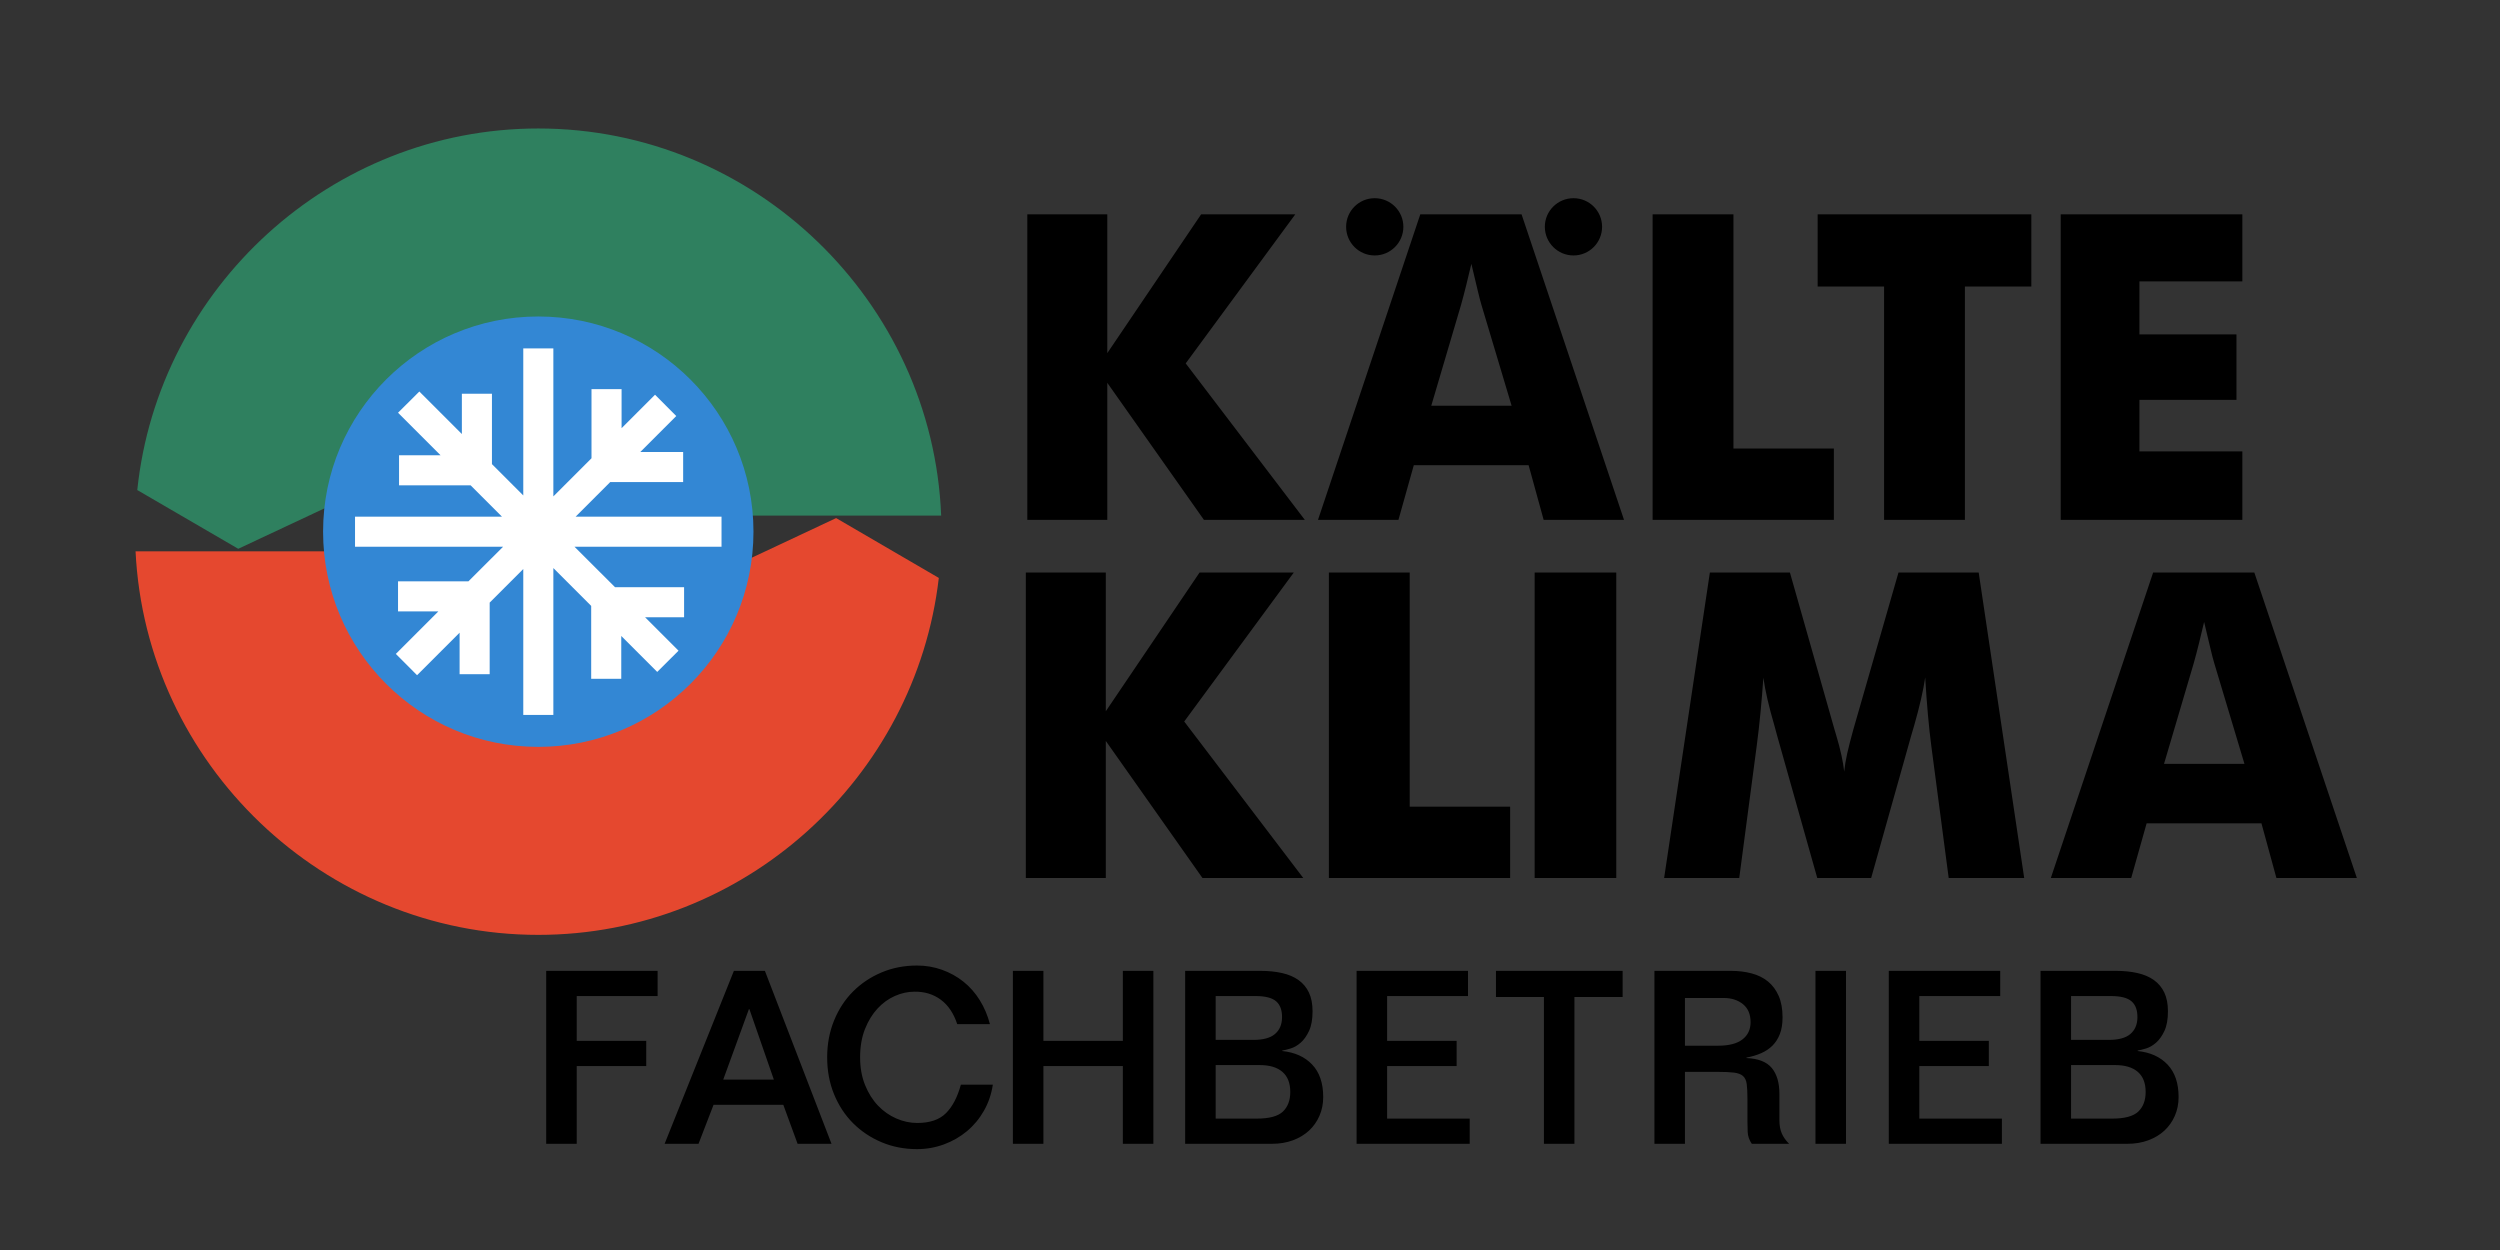 <?xml version="1.0" encoding="UTF-8" standalone="no"?>
<svg
   xmlns:svg="http://www.w3.org/2000/svg"
   xmlns="http://www.w3.org/2000/svg"
   version="1.0"
   width="800"
   height="400"
   id="svg2">
  <rect width="100%" height="100%" fill="#333333" stroke="none"/>
  <defs
     id="defs4" />
  <g
     id="layer1">
    <path
       d="M 439.905,63.423 C 434.845,63.423 430.757,67.512 430.757,72.572 C 430.757,77.632 434.845,81.746 439.905,81.746 C 444.965,81.746 449.079,77.632 449.079,72.572 C 449.079,67.512 444.965,63.423 439.905,63.423 z M 503.52,63.423 C 498.46,63.423 494.346,67.512 494.347,72.572 C 494.347,77.632 498.46,81.746 503.52,81.746 C 508.58,81.746 512.669,77.632 512.669,72.572 C 512.669,67.512 508.58,63.423 503.52,63.423 z M 328.742,68.587 L 328.742,166.365 L 354.334,166.365 L 354.334,122.501 L 385.264,166.365 L 417.547,166.365 L 379.424,116.285 L 414.489,68.587 L 384.361,68.587 L 354.334,113.002 L 354.334,68.587 L 328.742,68.587 z M 454.493,68.587 L 421.758,166.365 L 447.5,166.365 L 452.413,148.87 L 489.158,148.87 L 493.971,166.365 L 519.687,166.365 L 486.902,68.587 L 454.493,68.587 z M 528.836,68.587 L 528.836,166.365 L 586.836,166.365 L 586.836,143.531 L 554.703,143.531 L 554.703,68.587 L 528.836,68.587 z M 581.648,68.587 L 581.648,91.696 L 602.903,91.696 L 602.903,166.365 L 628.77,166.365 L 628.77,91.696 L 650.025,91.696 L 650.025,68.587 L 581.648,68.587 z M 659.424,68.587 L 659.424,166.365 L 717.55,166.365 L 717.55,144.458 L 684.615,144.458 L 684.615,127.965 L 715.67,127.965 L 715.67,107.011 L 684.615,107.011 L 684.615,90.042 L 717.55,90.042 L 717.55,68.587 L 659.424,68.587 z M 470.836,84.428 C 471.656,87.856 472.322,90.668 472.841,92.849 C 473.359,95.031 473.766,96.607 474.069,97.587 L 483.719,129.845 L 458.002,129.845 L 467.527,97.587 C 468.089,95.583 468.641,93.477 469.181,91.295 C 469.721,89.114 470.274,86.832 470.836,84.428 z M 328.266,183.209 L 328.266,280.962 L 353.857,280.962 L 353.857,237.098 L 384.788,280.962 L 417.046,280.962 L 378.947,230.882 L 414.013,183.209 L 383.86,183.209 L 353.857,227.599 L 353.857,183.209 L 328.266,183.209 z M 425.242,183.209 L 425.242,280.962 L 483.243,280.962 L 483.243,258.128 L 451.109,258.128 L 451.109,183.209 L 425.242,183.209 z M 491.088,183.209 L 491.088,280.962 L 517.206,280.962 L 517.206,183.209 L 491.088,183.209 z M 547.158,183.209 L 532.52,280.962 L 556.558,280.962 L 562.147,238.703 C 562.623,235.096 563.03,231.478 563.375,227.849 C 563.721,224.221 564.019,220.542 564.278,216.846 C 564.839,220.942 566.022,226.097 567.837,232.286 C 568.183,233.577 568.441,234.545 568.614,235.168 L 581.523,280.962 L 598.767,280.962 L 611.651,235.168 C 611.823,234.545 612.114,233.577 612.503,232.286 C 614.274,226.097 615.457,220.937 616.062,216.796 C 616.321,221.115 616.615,225.101 616.939,228.752 C 617.263,232.403 617.628,235.719 618.017,238.703 L 623.582,280.962 L 647.744,280.962 L 633.181,183.209 L 607.515,183.209 L 593.052,233.489 C 592.231,236.472 591.573,239.019 591.097,241.134 C 590.622,243.249 590.318,245.187 590.145,246.924 C 589.799,243.718 588.953,239.866 587.613,235.369 C 587.354,234.568 587.173,233.971 587.087,233.614 L 572.775,183.209 L 547.158,183.209 z M 689.001,183.209 L 656.266,280.962 L 681.983,280.962 L 686.921,263.467 L 723.666,263.467 L 728.453,280.962 L 754.195,280.962 L 721.385,183.209 L 689.001,183.209 z M 705.318,199.025 C 706.139,202.453 706.805,205.265 707.324,207.447 C 707.842,209.628 708.249,211.204 708.552,212.184 L 718.227,244.442 L 692.485,244.442 L 702.01,212.184 C 702.572,210.18 703.124,208.074 703.664,205.893 C 704.204,203.711 704.757,201.429 705.318,199.025 z"
       id="text3979"
       style="font-size:167.995px;font-style:normal;font-variant:normal;font-weight:bold;font-stretch:normal;text-align:start;line-height:100%;writing-mode:lr-tb;text-anchor:start;fill:#000000;fill-opacity:1;stroke:none;stroke-width:1px;stroke-linecap:butt;stroke-linejoin:miter;stroke-opacity:1;font-family:Futura Md BT;-inkscape-font-specification:Futura Md BT Bold" />
    <path
       d="M 174.784,310.675 L 210.437,310.675 L 210.437,318.737 L 184.55,318.737 L 184.55,333.075 L 206.794,333.075 L 206.794,341.134 L 184.55,341.134 L 184.55,366.015 L 174.784,366.015 L 174.784,310.675 z M 231.434,345.474 L 247.634,345.474 L 239.805,322.921 L 239.651,322.921 L 231.434,345.474 z M 234.845,310.675 L 244.768,310.675 L 266.082,366.015 L 255.23,366.015 L 250.657,353.536 L 228.335,353.536 L 223.529,366.015 L 212.679,366.015 L 234.845,310.675 z M 306.315,327.727 C 305.178,324.264 303.421,321.655 301.044,319.898 C 298.667,318.141 295.851,317.289 292.596,317.341 C 290.529,317.341 288.461,317.793 286.394,318.697 C 284.327,319.602 282.466,320.945 280.813,322.728 C 279.159,324.511 277.816,326.707 276.784,329.316 C 275.751,331.925 275.234,334.935 275.234,338.345 C 275.234,341.652 275.764,344.61 276.823,347.22 C 277.881,349.83 279.264,352.026 280.969,353.809 C 282.674,355.591 284.625,356.961 286.821,357.916 C 289.017,358.872 291.252,359.35 293.525,359.35 C 297.556,359.35 300.618,358.303 302.71,356.211 C 304.803,354.118 306.391,351.083 307.476,347.104 L 317.706,347.104 C 317.243,350.152 316.288,352.942 314.841,355.474 C 313.394,358.006 311.585,360.176 309.415,361.985 C 307.244,363.793 304.79,365.201 302.051,366.209 C 299.313,367.217 296.445,367.721 293.447,367.721 C 289.365,367.721 285.58,366.984 282.093,365.511 C 278.605,364.039 275.57,362.01 272.986,359.426 C 270.402,356.843 268.374,353.756 266.901,350.165 C 265.428,346.574 264.692,342.634 264.692,338.345 C 264.692,334.108 265.428,330.181 266.901,326.563 C 268.374,322.946 270.402,319.846 272.986,317.263 C 275.57,314.68 278.605,312.652 282.093,311.179 C 285.58,309.706 289.365,308.97 293.447,308.97 C 296.238,308.97 298.9,309.422 301.432,310.327 C 303.963,311.231 306.249,312.497 308.29,314.124 C 310.33,315.752 312.074,317.728 313.521,320.053 C 314.968,322.378 316.053,324.936 316.777,327.727 L 306.315,327.727 z M 324.125,310.675 L 333.889,310.675 L 333.889,333.075 L 359.312,333.075 L 359.312,310.675 L 369.078,310.675 L 369.078,366.015 L 359.312,366.015 L 359.312,341.134 L 333.889,341.134 L 333.889,366.015 L 324.125,366.015 L 324.125,310.675 z M 389.015,332.765 L 401.104,332.765 C 404.204,332.765 406.49,332.145 407.963,330.905 C 409.436,329.665 410.199,327.934 410.251,325.712 C 410.303,323.334 409.683,321.577 408.39,320.441 C 407.098,319.305 404.902,318.737 401.802,318.737 L 389.015,318.737 L 389.015,332.765 z M 402.19,357.954 C 406.168,357.954 408.945,357.205 410.521,355.707 C 412.098,354.209 412.886,352.116 412.886,349.429 C 412.886,346.586 412.046,344.441 410.367,342.994 C 408.687,341.548 406.271,340.824 403.119,340.824 L 389.015,340.824 L 389.015,357.954 L 402.19,357.954 z M 379.248,310.675 L 403.353,310.675 C 405.884,310.675 408.183,310.908 410.251,311.372 C 412.318,311.836 414.075,312.586 415.522,313.619 C 416.969,314.653 418.08,315.984 418.855,317.612 C 419.63,319.24 420.017,321.242 420.017,323.619 C 420.017,326.202 419.642,328.294 418.892,329.896 C 418.143,331.498 417.251,332.752 416.218,333.656 C 415.185,334.56 414.114,335.18 413.003,335.516 C 411.892,335.852 411,336.071 410.329,336.174 L 410.329,336.33 C 414.359,336.743 417.55,338.19 419.901,340.67 C 422.252,343.151 423.428,346.613 423.428,351.057 C 423.428,353.227 423.027,355.229 422.226,357.063 C 421.425,358.898 420.314,360.474 418.892,361.792 C 417.471,363.109 415.753,364.143 413.738,364.892 C 411.724,365.641 409.502,366.015 407.072,366.015 L 379.248,366.015 L 379.248,310.675 z M 434.11,366.015 L 434.11,310.675 L 469.763,310.675 L 469.763,318.737 L 443.877,318.737 L 443.877,333.075 L 466.121,333.075 L 466.121,341.134 L 443.877,341.134 L 443.877,357.954 L 470.305,357.954 L 470.305,366.015 L 434.11,366.015 z M 478.706,310.675 L 519.243,310.675 L 519.243,319.046 L 503.819,319.046 L 503.819,366.015 L 494.055,366.015 L 494.055,319.046 L 478.706,319.046 L 478.706,310.675 z M 539.184,334.625 L 549.802,334.625 C 553.263,334.625 555.86,333.953 557.591,332.609 C 559.322,331.266 560.188,329.431 560.188,327.105 C 560.188,324.574 559.374,322.65 557.746,321.333 C 556.118,320.015 554.063,319.356 551.583,319.356 L 539.184,319.356 L 539.184,334.625 z M 529.417,366.015 L 529.417,310.675 L 553.908,310.675 C 556.286,310.675 558.495,310.947 560.536,311.489 C 562.576,312.032 564.32,312.897 565.767,314.085 C 567.214,315.273 568.351,316.81 569.178,318.696 C 570.005,320.582 570.418,322.869 570.418,325.556 C 570.418,327.623 570.134,329.393 569.566,330.866 C 568.997,332.339 568.209,333.579 567.201,334.587 C 566.194,335.594 564.98,336.408 563.559,337.028 C 562.138,337.648 560.575,338.113 558.871,338.423 L 558.871,338.577 C 562.643,338.732 565.342,339.791 566.97,341.755 C 568.597,343.719 569.411,346.484 569.411,350.049 L 569.411,358.498 C 569.411,360.099 569.656,361.48 570.148,362.643 C 570.639,363.806 571.427,364.93 572.512,366.015 L 560.574,366.015 C 559.747,364.826 559.309,363.547 559.257,362.179 C 559.206,360.81 559.181,359.66 559.181,358.73 L 559.181,351.598 C 559.181,349.583 559.103,348.007 558.948,346.87 C 558.792,345.733 558.392,344.881 557.746,344.313 C 557.1,343.745 556.131,343.384 554.839,343.229 C 553.547,343.073 551.79,342.996 549.568,342.996 L 539.184,342.996 L 539.184,366.015 L 529.417,366.015 z M 580.95,366.015 L 580.95,310.675 L 590.717,310.675 L 590.717,366.015 L 580.95,366.015 z M 604.414,366.015 L 604.414,310.675 L 640.066,310.675 L 640.066,318.737 L 614.18,318.737 L 614.18,333.075 L 636.424,333.075 L 636.424,341.134 L 614.18,341.134 L 614.18,357.954 L 640.608,357.954 L 640.608,366.015 L 604.414,366.015 z M 662.738,332.765 L 674.827,332.765 C 677.927,332.765 680.214,332.145 681.686,330.905 C 683.159,329.665 683.922,327.934 683.974,325.712 C 684.026,323.334 683.406,321.577 682.113,320.441 C 680.821,319.305 678.625,318.737 675.525,318.737 L 662.738,318.737 L 662.738,332.765 z M 675.913,357.954 C 679.891,357.954 682.668,357.205 684.245,355.707 C 685.821,354.209 686.609,352.116 686.609,349.429 C 686.609,346.586 685.769,344.441 684.09,342.994 C 682.41,341.548 679.994,340.824 676.842,340.824 L 662.738,340.824 L 662.738,357.954 L 675.913,357.954 z M 652.971,310.675 L 677.076,310.675 C 679.607,310.675 681.906,310.908 683.974,311.372 C 686.041,311.836 687.798,312.586 689.245,313.619 C 690.692,314.653 691.803,315.984 692.578,317.612 C 693.353,319.24 693.74,321.242 693.74,323.619 C 693.74,326.202 693.365,328.294 692.616,329.896 C 691.866,331.498 690.974,332.752 689.942,333.656 C 688.909,334.56 687.837,335.18 686.726,335.516 C 685.615,335.852 684.724,336.071 684.052,336.174 L 684.052,336.33 C 688.082,336.743 691.273,338.19 693.624,340.67 C 695.975,343.151 697.151,346.613 697.151,351.057 C 697.151,353.227 696.751,355.229 695.949,357.063 C 695.148,358.898 694.037,360.474 692.616,361.792 C 691.194,363.109 689.476,364.143 687.461,364.892 C 685.447,365.641 683.225,366.015 680.795,366.015 L 652.971,366.015 L 652.971,310.675 z"
       id="text3987"
       style="font-size:96.634px;font-style:normal;font-variant:normal;font-weight:normal;font-stretch:normal;text-align:start;line-height:100%;writing-mode:lr-tb;text-anchor:start;fill:#000000;fill-opacity:1;stroke:none;stroke-width:1px;stroke-linecap:butt;stroke-linejoin:miter;stroke-opacity:1;font-family:Folio LT Medium;-inkscape-font-specification:'Folio LT Medium,'" />
    <path
       d="M 172.262,41.115 C 105.867,41.115 50.67,92.109 43.929,156.815 L 76.238,175.614 L 103.759,162.706 C 103.759,162.709 240.92,164.993 240.915,164.986 L 301.171,164.986 C 298.436,96.45 241.43,41.115 172.262,41.115 z"
       id="path4011"
       style="opacity:1;fill:#2f805f;fill-opacity:1;fill-rule:evenodd;stroke:none;stroke-width:52.201;stroke-linecap:square;stroke-linejoin:miter;stroke-miterlimit:4;stroke-dasharray:none;stroke-dashoffset:0;stroke-opacity:1" />
    <path
       d="M 267.559,165.789 L 240.614,178.446 C 240.781,178.22 103.68,176.518 103.634,176.416 L 43.377,176.416 C 46.678,244.44 103.466,299.159 172.262,299.159 C 238.149,299.159 292.998,248.941 300.419,184.938 L 267.559,165.789 z"
       id="path3997"
       style="opacity:1;fill:#e5482f;fill-opacity:1;fill-rule:evenodd;stroke:none;stroke-width:52.201;stroke-linecap:square;stroke-linejoin:miter;stroke-miterlimit:4;stroke-dasharray:none;stroke-dashoffset:0;stroke-opacity:1" />
    <path
       d="M 101.015,126.228 C 101.015,173.649 62.573,212.091 15.152,212.091 C -32.269,212.091 -70.711,173.649 -70.711,126.228 C -70.711,78.807 -32.269,40.365 15.152,40.365 C 62.573,40.365 101.015,78.807 101.015,126.228 z"
       transform="matrix(0.802,0,0,0.802,160.097,68.904)"
       id="path3995"
       style="opacity:1;fill:#3387d4;fill-opacity:1;fill-rule:evenodd;stroke:none;stroke-width:4;stroke-linecap:square;stroke-linejoin:miter;stroke-miterlimit:4;stroke-dasharray:none;stroke-dashoffset:0;stroke-opacity:1" />
    <path
       d="M 167.449,111.498 L 167.449,158.545 L 157.423,148.519 L 157.423,125.985 L 147.798,125.985 L 147.798,138.894 L 134.188,125.284 L 127.37,132.076 L 140.98,145.686 L 127.696,145.686 L 127.696,155.311 L 150.605,155.311 L 160.631,165.337 L 113.609,165.337 L 113.609,174.962 L 160.982,174.962 L 149.904,186.016 L 127.37,186.016 L 127.37,195.641 L 140.279,195.641 L 126.668,209.251 L 133.461,216.069 L 147.071,202.459 L 147.071,215.743 L 156.696,215.743 L 156.696,192.834 L 167.449,182.081 L 167.449,228.777 L 177.074,228.777 L 177.074,181.78 L 189.18,193.886 L 189.18,217.222 L 198.805,217.222 L 198.805,203.511 L 210.31,215.016 L 217.128,208.224 L 206.425,197.521 L 218.907,197.521 L 218.907,187.896 L 196.8,187.896 L 183.842,174.962 L 230.889,174.962 L 230.889,165.337 L 184.192,165.337 L 195.271,154.259 L 218.607,154.259 L 218.607,144.634 L 204.896,144.634 L 216.401,133.129 L 209.608,126.311 L 198.906,137.014 L 198.906,124.532 L 189.281,124.532 L 189.281,146.639 L 177.074,158.846 L 177.074,111.498 L 167.449,111.498 z"
       id="path4013"
       style="fill:#ffffff;fill-opacity:1;fill-rule:evenodd;stroke:none;stroke-width:12;stroke-linecap:butt;stroke-linejoin:miter;stroke-miterlimit:4;stroke-dasharray:none;stroke-opacity:1" />
  </g>
</svg>
